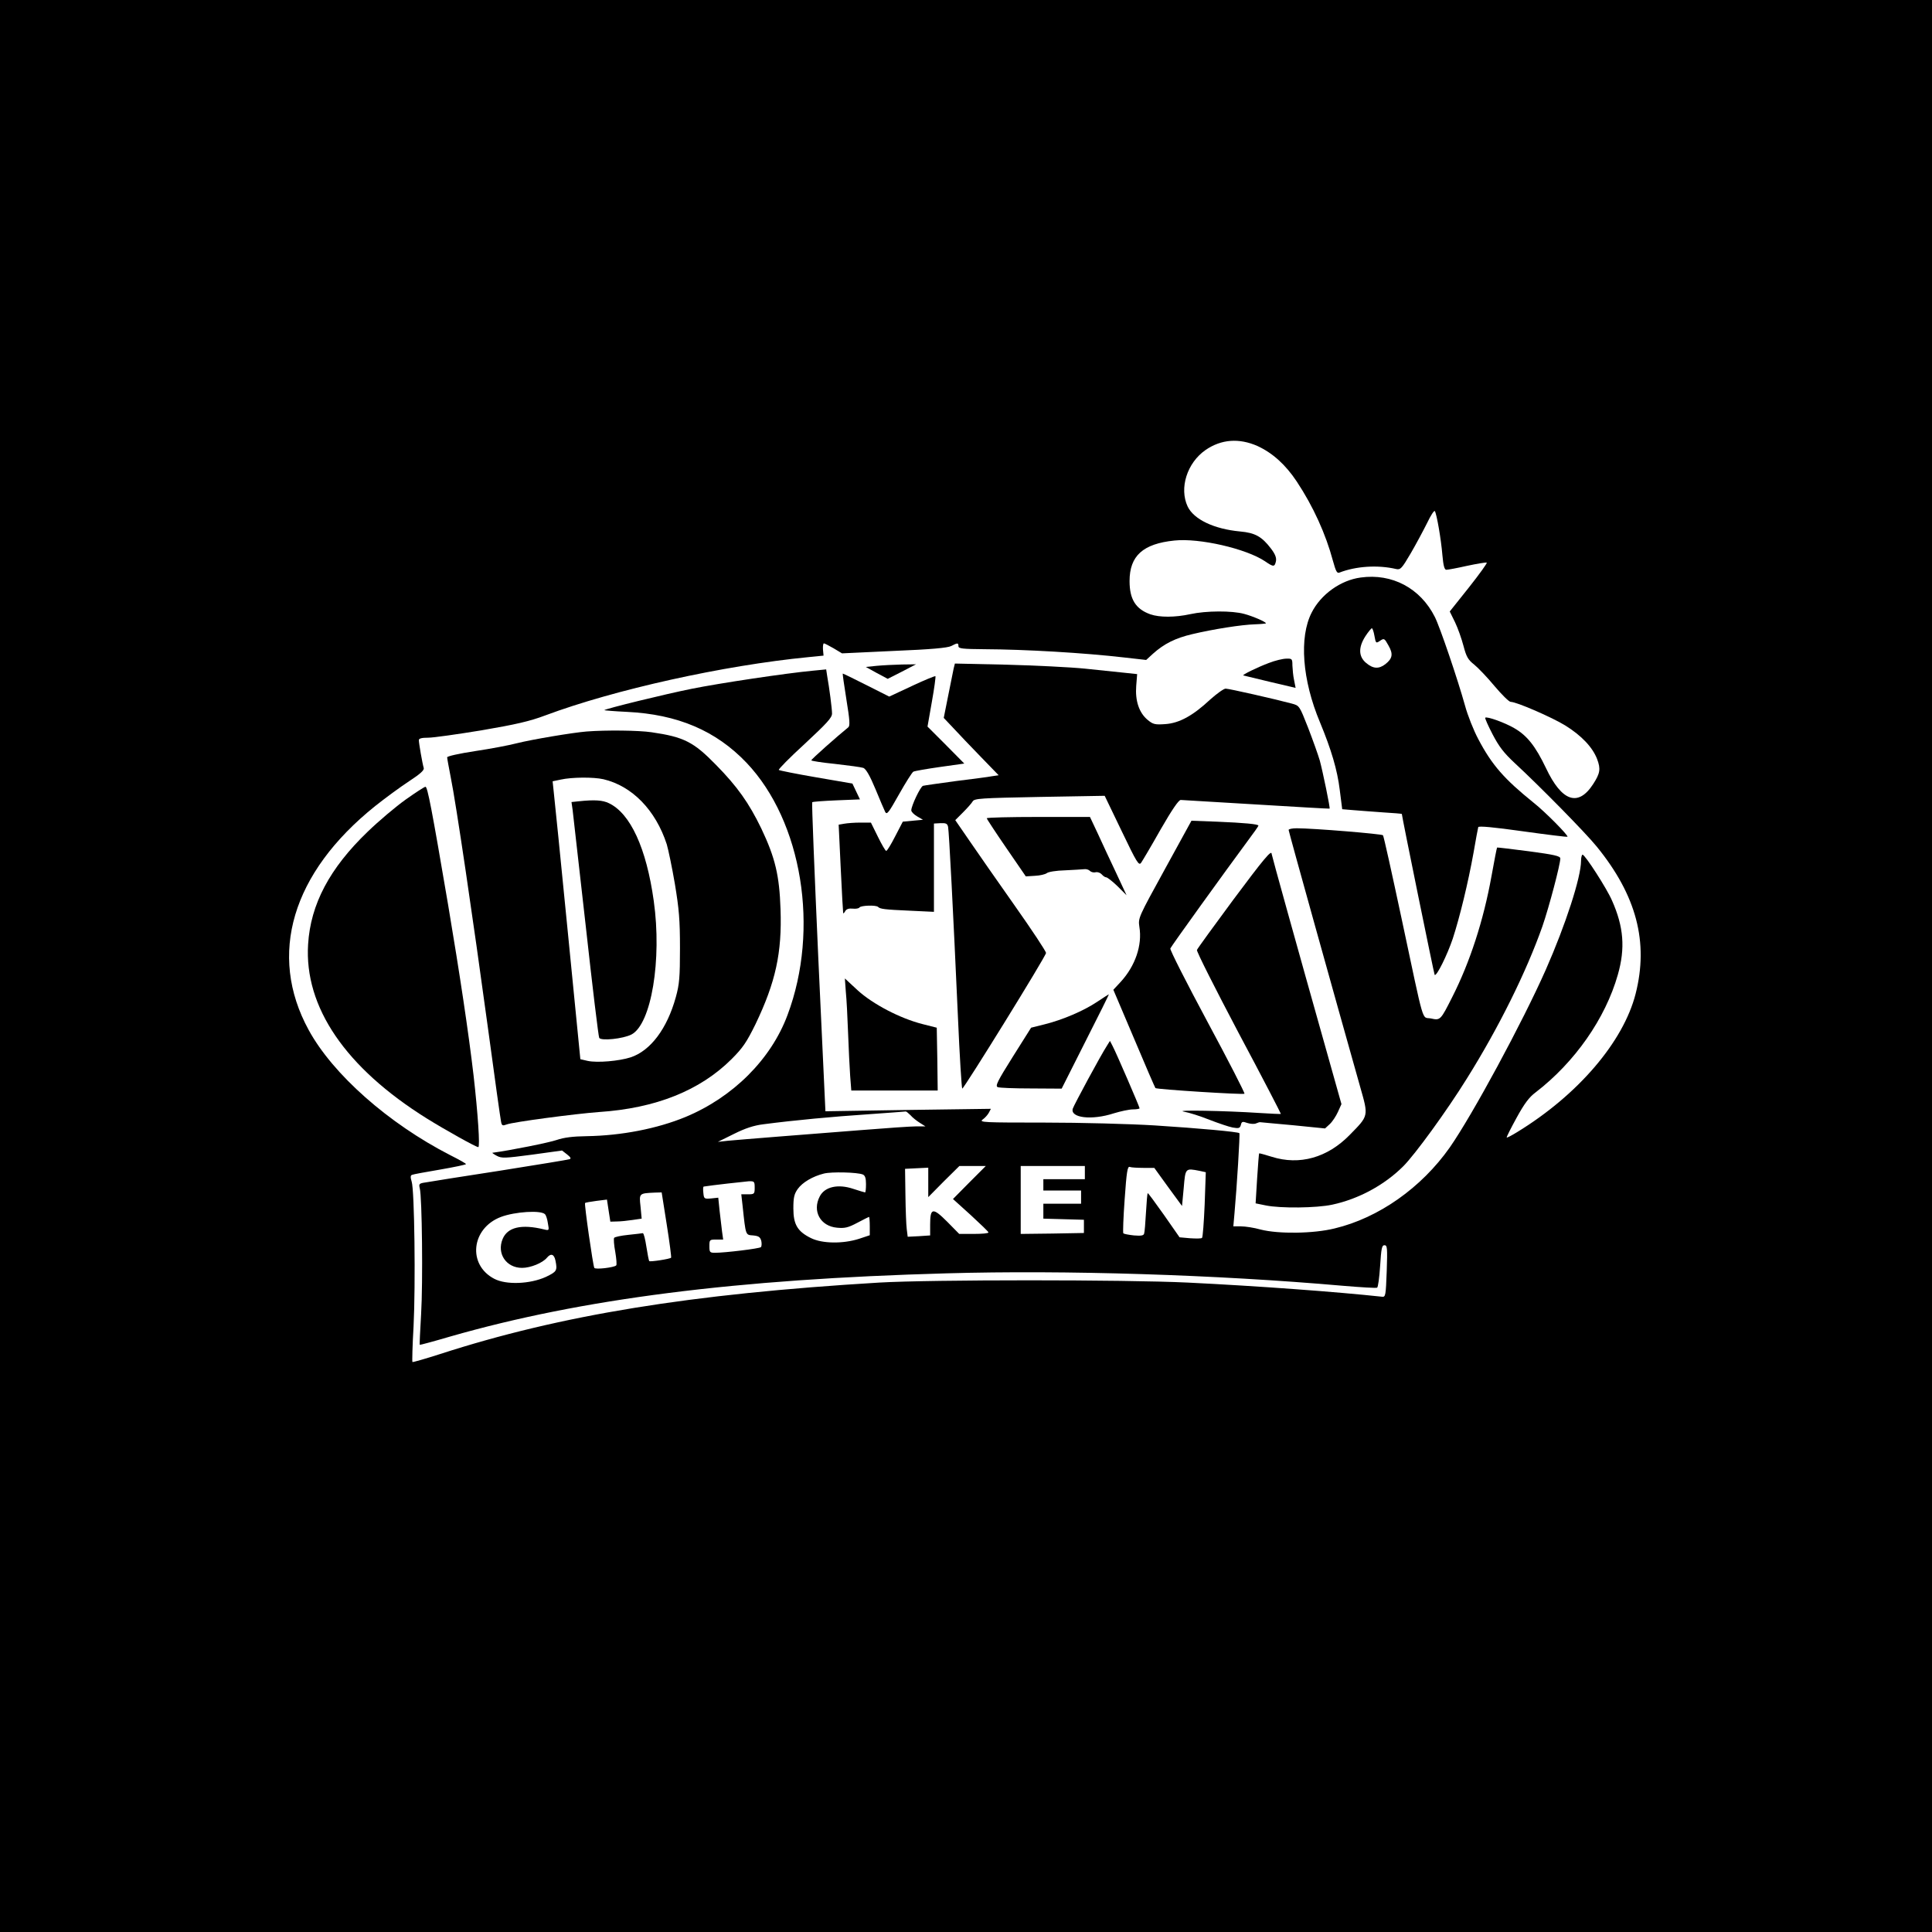 <?xml version="1.0" standalone="no"?>
<!DOCTYPE svg PUBLIC "-//W3C//DTD SVG 20010904//EN"
 "http://www.w3.org/TR/2001/REC-SVG-20010904/DTD/svg10.dtd">
<svg version="1.0" xmlns="http://www.w3.org/2000/svg"
 width="1024pt" height="1024pt" viewBox="0 0 1024 1024"
 preserveAspectRatio="xMidYMid meet">
<g transform="translate(0,1024) scale(0.1,-0.1)"
fill="#000000" stroke="none">
<path d="M0 5120 l0 -5120 5120 0 5120 0 0 5120 0 5120 -5120 0 -5120 0 0
-5120z m6665 2756 c80 -37 148 -98 208 -188 88 -133 154 -279 192 -421 15 -54
21 -67 34 -62 87 34 203 42 301 19 23 -5 30 3 77 83 28 48 67 121 87 161 19
40 37 68 41 63 10 -16 33 -148 40 -233 5 -57 11 -78 21 -78 8 0 57 9 110 21
52 11 99 19 104 17 4 -2 -38 -60 -94 -131 l-102 -128 28 -57 c15 -31 35 -88
45 -126 15 -57 24 -73 56 -98 21 -17 70 -68 108 -114 39 -46 77 -84 86 -84 31
0 219 -82 289 -125 87 -54 145 -116 169 -178 20 -53 16 -76 -21 -133 -79 -122
-166 -93 -250 85 -56 117 -100 172 -167 211 -51 30 -146 64 -155 56 -2 -3 15
-42 39 -88 34 -65 59 -98 118 -153 131 -121 374 -368 434 -442 211 -259 276
-507 206 -781 -65 -254 -305 -535 -627 -732 -29 -18 -54 -31 -56 -29 -2 2 22
49 52 104 41 75 67 110 101 135 207 159 370 391 436 624 40 140 31 254 -31
393 -27 63 -143 243 -156 243 -4 0 -8 -15 -8 -32 0 -88 -82 -340 -187 -578
-124 -280 -389 -770 -509 -942 -150 -213 -376 -373 -610 -429 -113 -28 -298
-30 -392 -6 -35 10 -82 17 -104 17 l-41 0 6 68 c13 145 30 422 26 426 -8 7
-213 26 -449 41 -130 8 -392 15 -585 15 -319 0 -347 1 -327 16 12 8 27 25 33
36 l11 21 -438 -6 -439 -7 -38 817 c-20 449 -35 819 -32 821 3 3 61 7 129 10
l124 5 -20 42 -20 42 -192 33 c-105 18 -194 36 -198 39 -4 3 58 66 138 139
117 109 144 138 144 160 0 26 -14 134 -26 201 l-5 33 -72 -7 c-139 -13 -494
-66 -642 -96 -140 -28 -454 -105 -462 -113 -2 -1 52 -6 119 -9 270 -13 473
-100 635 -270 295 -311 388 -882 217 -1337 -87 -234 -288 -435 -540 -540 -150
-62 -339 -99 -524 -102 -74 -1 -121 -7 -159 -20 -40 -14 -244 -55 -341 -68 -3
0 8 -8 23 -16 26 -14 43 -13 187 6 l159 22 27 -21 c19 -15 22 -22 13 -25 -8
-3 -174 -30 -369 -61 -195 -30 -372 -58 -393 -62 -36 -5 -38 -8 -32 -32 12
-45 17 -499 7 -666 -5 -88 -9 -161 -7 -163 1 -1 73 18 161 44 697 200 1513
304 2631 335 629 18 1430 -7 2101 -66 95 -8 177 -13 181 -10 5 2 12 54 16 115
6 93 9 110 23 110 15 0 16 -14 12 -137 -5 -131 -6 -138 -25 -136 -240 26 -660
57 -1030 75 -334 16 -1361 16 -1635 0 -1000 -60 -1689 -172 -2328 -379 -78
-25 -144 -44 -146 -42 -2 2 0 87 6 189 11 219 5 721 -10 767 -7 23 -7 33 2 36
6 3 73 15 149 28 75 13 137 26 137 29 0 3 -37 24 -83 47 -328 168 -623 429
-751 664 -218 399 -89 833 353 1187 53 42 133 101 179 131 58 38 81 58 78 70
-7 23 -26 132 -26 148 0 9 15 13 50 13 27 0 154 18 282 39 181 31 256 48 338
79 367 137 944 265 1395 309 l80 8 -3 33 c-1 17 1 32 5 32 3 0 27 -12 51 -26
l45 -27 276 13 c196 8 284 16 303 26 34 18 38 17 38 -1 0 -13 22 -15 138 -16
215 -1 527 -19 742 -44 l115 -13 36 33 c59 53 119 83 209 104 110 26 260 50
333 52 31 1 57 4 57 5 0 8 -70 38 -115 50 -65 18 -203 17 -285 -1 -82 -18
-164 -18 -213 -1 -78 28 -110 80 -110 176 0 134 71 198 238 215 132 14 380
-43 480 -110 45 -31 51 -31 58 1 3 18 -4 37 -27 67 -48 63 -84 83 -163 90
-139 13 -245 64 -278 132 -46 98 -3 232 95 300 83 57 177 64 275 21z m-1839
-3547 c10 -12 33 -30 49 -40 l30 -19 -49 0 c-27 0 -159 -9 -295 -20 -135 -11
-336 -26 -446 -35 -110 -9 -225 -18 -255 -21 l-55 -6 85 42 c60 30 106 45 155
51 168 22 374 41 555 53 107 8 198 14 201 15 3 0 14 -9 25 -20z m312 -356
l-87 -88 94 -85 c51 -47 94 -88 94 -92 1 -5 -34 -8 -77 -8 l-78 0 -64 65 c-76
76 -90 74 -90 -15 l0 -58 -59 -4 -60 -3 -5 40 c-3 22 -6 103 -7 180 l-2 140
61 3 62 3 0 -78 0 -78 82 83 83 82 70 0 70 0 -87 -87z m612 52 l0 -35 -110 0
-110 0 0 -30 0 -30 100 0 100 0 0 -35 0 -35 -100 0 -100 0 0 -40 0 -39 108 -3
107 -3 0 -35 0 -35 -167 -3 -168 -2 0 180 0 180 170 0 170 0 0 -35z m310 25
l58 0 73 -101 74 -101 9 96 c9 106 8 105 85 90 l32 -7 -6 -171 c-4 -94 -10
-174 -14 -177 -3 -4 -31 -4 -63 -2 l-56 5 -83 119 c-46 65 -84 117 -86 115 -2
-2 -6 -48 -9 -102 -3 -55 -7 -105 -10 -113 -3 -10 -17 -12 -54 -9 -28 3 -53 8
-56 11 -3 3 0 85 7 181 10 144 15 176 27 171 7 -3 40 -5 72 -5z m-1487 -35
c12 -5 17 -19 17 -51 0 -24 -2 -44 -5 -44 -3 0 -32 9 -63 19 -80 27 -151 11
-177 -40 -41 -78 3 -158 91 -166 41 -4 59 0 108 26 32 17 60 31 62 31 2 0 4
-22 4 -49 l0 -48 -57 -19 c-85 -27 -195 -26 -255 4 -71 35 -93 72 -93 157 0
57 4 76 23 103 25 35 79 67 139 82 40 10 176 7 206 -5z m-573 -70 c0 -33 -2
-35 -35 -35 l-36 0 7 -62 c17 -159 15 -153 56 -156 29 -3 37 -8 43 -29 3 -14
2 -29 -2 -33 -8 -8 -191 -30 -243 -30 -28 0 -30 3 -30 35 0 34 1 35 36 35 l37
0 -6 43 c-3 23 -9 73 -13 110 l-7 69 -38 -4 c-36 -3 -38 -2 -41 29 -2 18 -2
33 2 34 43 7 213 26 238 28 30 1 32 -1 32 -34z m-466 -196 c15 -94 25 -173 23
-175 -6 -7 -111 -23 -116 -18 -2 2 -9 37 -15 76 -6 40 -14 72 -19 72 -4 -1
-39 -5 -77 -9 -39 -4 -72 -11 -75 -16 -3 -4 -1 -38 6 -74 6 -36 9 -69 5 -72
-11 -11 -110 -23 -116 -13 -7 12 -54 339 -49 344 2 2 29 7 60 11 l56 7 9 -59
9 -58 35 1 c19 0 57 4 83 8 l48 7 -6 64 c-8 71 -8 70 76 74 l36 1 27 -171z
m-645 55 c5 -5 12 -26 15 -48 7 -38 7 -39 -21 -32 -119 29 -193 12 -219 -51
-32 -77 19 -153 103 -153 45 0 109 26 132 54 21 25 38 19 45 -15 11 -54 7 -59
-51 -87 -84 -38 -210 -43 -273 -10 -143 74 -123 268 35 328 74 28 213 37 234
14z"/>
<path d="M7212 7179 c-106 -14 -211 -89 -260 -186 -67 -131 -50 -357 44 -581
60 -145 92 -252 105 -359 l13 -102 60 -5 c34 -3 105 -8 159 -12 53 -3 97 -7
97 -8 0 -12 171 -850 174 -853 10 -10 67 106 96 192 37 114 81 294 110 455 12
69 23 130 25 136 2 7 80 0 236 -22 129 -18 235 -31 237 -29 6 6 -117 131 -179
180 -155 125 -221 199 -294 338 -24 45 -56 125 -70 177 -38 137 -133 417 -160
470 -77 153 -227 232 -393 209z m73 -310 c7 -39 8 -40 30 -25 21 14 23 13 44
-25 26 -45 22 -69 -16 -99 -35 -27 -65 -25 -102 6 -41 34 -42 83 -4 142 15 23
31 42 34 42 4 0 10 -18 14 -41z"/>
<path d="M6725 6726 c-59 -22 -145 -64 -135 -66 3 -1 66 -16 141 -34 l136 -32
-8 41 c-5 22 -8 57 -9 78 0 35 -2 37 -32 36 -18 0 -60 -10 -93 -23z"/>
<path d="M4647 6711 l-58 -6 58 -32 58 -31 75 38 75 39 -75 -1 c-41 -1 -101
-4 -133 -7z"/>
<path d="M5055 6699 c-3 -13 -16 -78 -29 -144 l-24 -120 52 -55 c28 -30 93
-99 145 -152 l94 -97 -34 -5 c-19 -4 -106 -15 -194 -26 -88 -12 -166 -23 -173
-25 -14 -5 -62 -106 -62 -130 0 -8 14 -22 31 -32 l31 -18 -54 -5 -53 -5 -40
-77 c-22 -43 -43 -78 -48 -78 -4 0 -24 34 -44 75 l-37 75 -57 0 c-31 0 -69 -3
-85 -6 l-29 -5 11 -232 c6 -128 12 -234 13 -237 1 -3 6 2 11 11 6 11 20 15 39
13 17 -2 33 1 36 6 7 11 88 14 99 3 11 -11 33 -14 169 -20 l127 -6 0 234 0
234 35 2 c29 1 36 -2 40 -20 5 -25 27 -446 52 -1004 9 -211 20 -383 23 -383
10 1 445 704 444 719 0 9 -75 122 -166 251 -91 129 -199 284 -240 344 l-75
109 41 41 c23 23 46 49 51 58 9 16 42 18 355 24 l345 6 90 -187 c80 -167 91
-185 103 -168 7 10 54 89 103 176 61 106 96 157 107 157 9 -1 190 -11 402 -24
212 -13 386 -23 387 -22 4 3 -37 200 -52 255 -9 31 -37 109 -62 174 -46 117
-46 117 -87 128 -90 24 -332 79 -350 79 -10 0 -46 -26 -81 -57 -93 -87 -165
-126 -239 -131 -55 -4 -65 -1 -93 22 -46 38 -67 102 -61 180 l5 63 -66 7 c-36
4 -131 14 -211 22 -80 8 -267 17 -417 21 l-272 6 -6 -24z"/>
<path d="M4486 6533 c18 -110 20 -140 10 -148 -58 -47 -196 -169 -196 -175 0
-3 57 -12 127 -19 71 -8 137 -17 149 -21 14 -6 34 -40 64 -112 23 -56 47 -112
52 -122 9 -16 19 -2 73 94 35 62 69 116 76 120 8 4 72 15 142 25 l128 18 -97
98 -98 98 23 131 c13 72 21 133 19 136 -3 2 -59 -21 -125 -52 l-120 -56 -121
61 c-67 34 -123 61 -125 61 -2 0 7 -62 19 -137z"/>
<path d="M3110 6363 c-75 -6 -289 -42 -369 -62 -42 -11 -142 -30 -223 -42 -85
-13 -148 -27 -148 -33 0 -6 9 -54 19 -106 28 -136 119 -755 196 -1320 36 -267
68 -495 71 -507 4 -19 8 -21 29 -13 33 13 366 57 490 66 301 20 535 114 702
280 61 61 80 90 127 185 107 223 141 379 133 609 -6 180 -28 273 -102 429 -66
136 -127 222 -240 337 -119 122 -170 148 -342 173 -67 10 -241 12 -343 4z m88
-253 c153 -36 277 -164 336 -345 8 -27 28 -122 43 -210 22 -133 27 -190 27
-340 0 -154 -3 -192 -22 -260 -46 -167 -134 -284 -239 -319 -62 -20 -177 -30
-228 -19 l-39 9 -67 679 c-37 374 -70 706 -74 737 l-6 57 43 9 c58 13 173 14
226 2z"/>
<path d="M3067 5993 l-38 -4 6 -42 c3 -23 34 -302 70 -619 35 -318 67 -583 71
-589 10 -17 126 -5 171 18 105 55 162 396 118 708 -39 280 -124 464 -238 518
-33 16 -75 19 -160 10z"/>
<path d="M2150 6002 c-52 -37 -142 -113 -201 -170 -202 -194 -303 -385 -316
-597 -21 -332 198 -654 629 -923 98 -61 261 -152 273 -152 10 0 -2 178 -25
380 -27 230 -72 530 -135 905 -87 511 -109 625 -120 625 -5 0 -53 -31 -105
-68z"/>
<path d="M5230 5903 c1 -5 47 -75 104 -158 l103 -150 48 3 c27 1 55 8 63 14 8
7 51 14 96 15 44 2 90 5 101 6 11 2 25 -2 32 -9 7 -7 21 -10 31 -7 10 2 24 -3
31 -11 8 -9 18 -16 24 -16 6 0 33 -21 60 -47 l48 -48 -56 120 c-31 66 -75 159
-97 208 l-41 87 -273 0 c-151 0 -274 -3 -274 -7z"/>
<path d="M6174 5633 c-141 -257 -142 -258 -135 -306 16 -97 -22 -207 -99 -291
l-39 -42 110 -259 c60 -143 111 -260 113 -262 6 -7 466 -36 472 -30 3 3 -85
175 -196 381 -111 207 -200 382 -197 389 4 11 293 412 413 574 30 40 54 74 54
77 0 8 -75 15 -220 21 l-135 5 -141 -257z"/>
<path d="M6830 5841 c0 -8 246 -890 379 -1361 45 -158 46 -152 -55 -255 -118
-121 -266 -163 -414 -116 -35 11 -65 19 -66 18 -2 -1 -6 -61 -11 -134 l-8
-131 54 -11 c78 -16 268 -14 352 4 140 30 277 104 377 204 62 62 231 294 337
465 169 270 315 565 400 806 35 101 95 328 95 360 0 13 -32 20 -166 38 -92 12
-168 21 -169 20 -2 -2 -15 -70 -30 -153 -42 -233 -114 -455 -208 -640 -62
-123 -63 -124 -113 -113 -50 10 -31 -54 -155 528 -51 239 -95 439 -99 443 -6
7 -368 37 -457 37 -24 0 -43 -4 -43 -9z"/>
<path d="M6535 5469 c-102 -138 -188 -256 -191 -264 -3 -7 97 -205 221 -440
125 -234 225 -428 224 -429 -2 -1 -53 1 -114 5 -181 12 -457 17 -400 7 28 -5
88 -24 135 -43 47 -18 102 -37 123 -41 33 -6 39 -4 44 14 4 18 9 19 34 10 16
-5 37 -7 47 -2 9 4 19 7 22 6 3 0 81 -8 174 -16 l169 -17 25 23 c14 13 33 42
43 64 l19 42 -74 263 c-165 585 -296 1057 -296 1063 0 24 -41 -25 -205 -245z"/>
<path d="M4483 4984 c4 -38 9 -136 12 -219 3 -82 8 -185 11 -227 l6 -78 229 0
229 0 -2 166 -3 167 -75 19 c-119 30 -264 106 -344 179 l-68 63 5 -70z"/>
<path d="M5815 4930 c-72 -48 -182 -95 -278 -119 l-72 -18 -97 -154 c-81 -129
-94 -155 -80 -161 9 -4 89 -7 178 -7 l161 -1 126 250 c70 138 126 250 124 250
-1 0 -29 -18 -62 -40z"/>
<path d="M5868 4699 c-35 -54 -176 -316 -182 -335 -15 -49 100 -63 217 -25 36
11 82 21 102 21 19 0 35 3 35 6 0 7 -125 297 -144 332 l-13 25 -15 -24z"/>
</g>
</svg>
